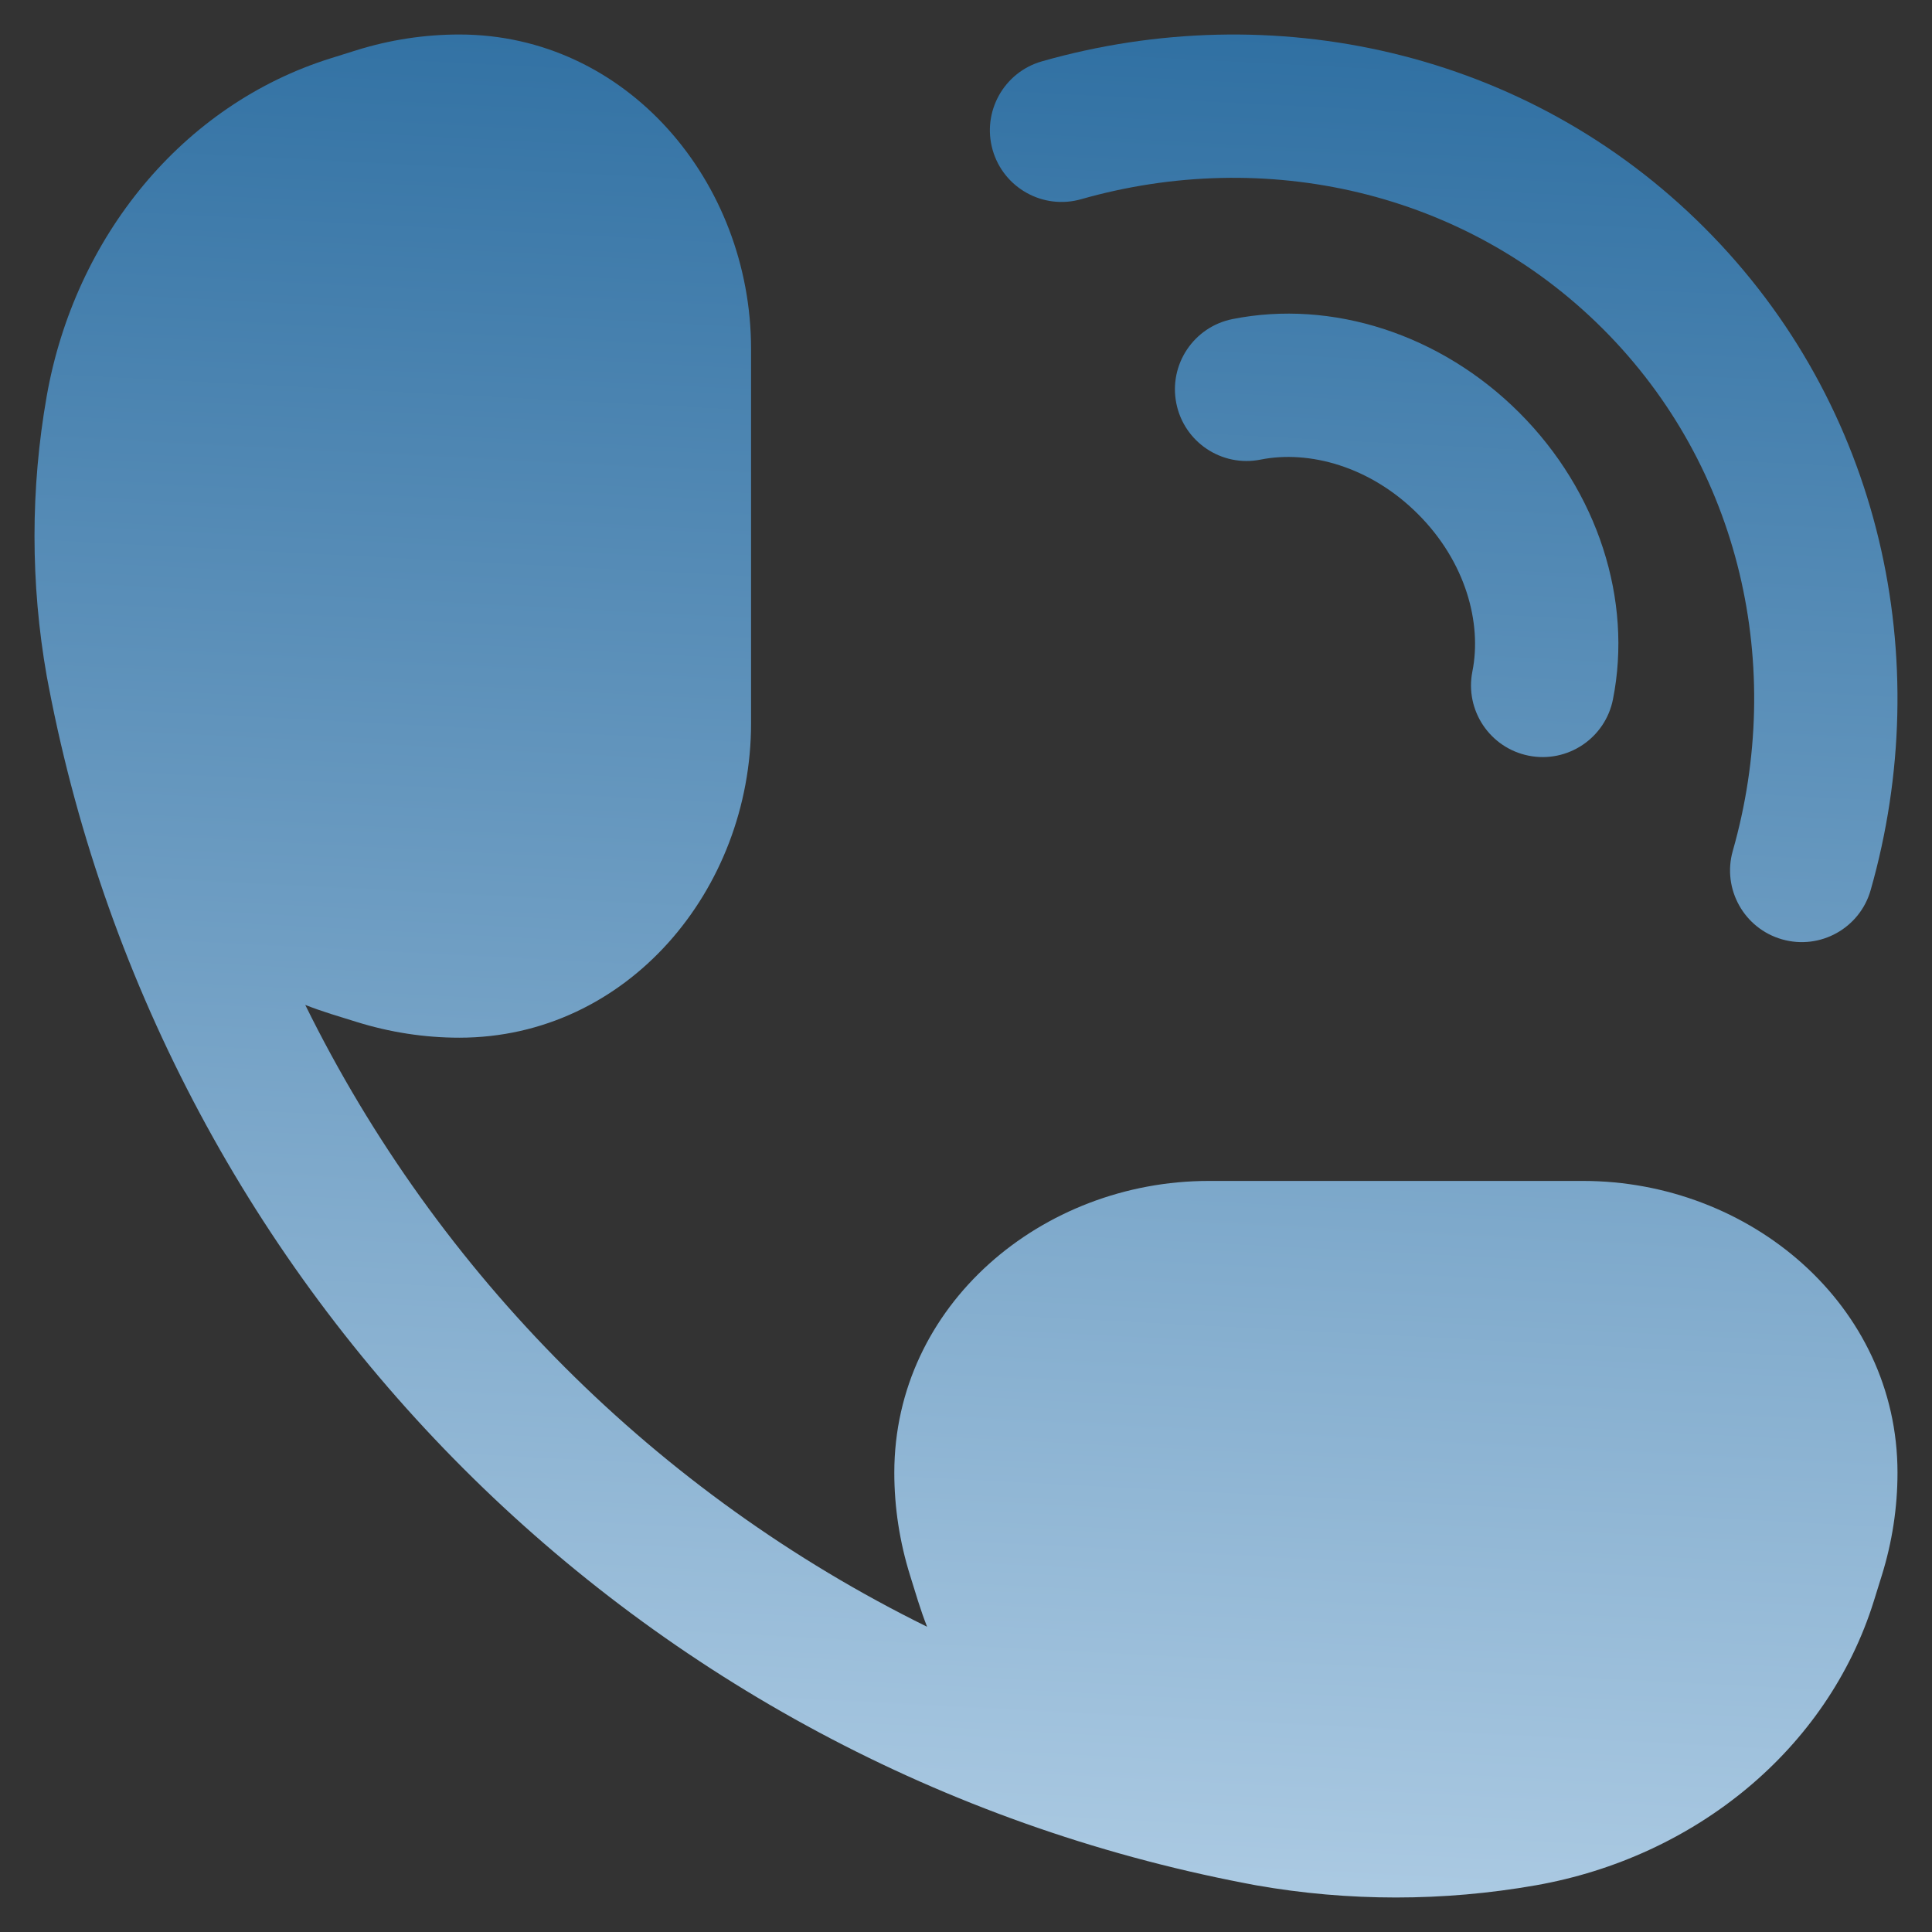 <svg width="28" height="28" viewBox="0 0 28 28" fill="none" xmlns="http://www.w3.org/2000/svg">
<rect x="0" y="0" width="28" height="28" fill="#333333" stroke="none"/>
<path d="M5.166 0.728C5.65 0.577 6.152 0.5 6.657 0.5C9.085 0.5 10.885 2.638 10.885 5.057L10.885 10.482C10.885 12.9 9.085 15.039 6.657 15.039C6.152 15.039 5.65 14.961 5.166 14.81L4.796 14.695C4.67 14.655 4.546 14.612 4.424 14.564C6.35 18.476 9.524 21.65 13.436 23.576C13.388 23.454 13.345 23.33 13.305 23.204L13.19 22.834C13.039 22.35 12.961 21.848 12.961 21.343C12.961 18.915 15.1 17.115 17.518 17.115H22.943C25.361 17.115 27.5 18.915 27.5 21.343C27.5 21.848 27.423 22.35 27.272 22.834L27.157 23.204C26.484 25.358 24.56 26.917 22.259 27.323C20.919 27.559 19.542 27.559 18.203 27.323C18.15 27.314 18.097 27.304 18.045 27.293C9.264 25.604 2.396 18.736 0.707 9.955C0.696 9.903 0.686 9.85 0.677 9.797C0.441 8.458 0.441 7.081 0.677 5.741C1.083 3.44 2.642 1.516 4.796 0.844L5.166 0.728Z" fill="url(#paint0_linear_521_2292)"/>
<path d="M15.669 2.887C18.33 2.129 21.227 2.763 23.232 4.768C25.237 6.773 25.871 9.67 25.113 12.331C24.956 12.882 25.276 13.457 25.828 13.614C26.379 13.771 26.954 13.452 27.111 12.9C28.059 9.572 27.28 5.878 24.701 3.299C22.122 0.72 18.428 -0.059 15.1 0.889C14.549 1.046 14.229 1.621 14.386 2.173C14.543 2.724 15.118 3.044 15.669 2.887Z" fill="url(#paint1_linear_521_2292)"/>
<path d="M18.269 6.661C18.97 6.521 19.858 6.757 20.55 7.45C21.243 8.142 21.479 9.03 21.339 9.731C21.227 10.293 21.592 10.84 22.155 10.952C22.717 11.064 23.264 10.699 23.376 10.136C23.662 8.698 23.16 7.122 22.019 5.981C20.878 4.84 19.302 4.338 17.864 4.624C17.301 4.736 16.936 5.283 17.048 5.845C17.16 6.408 17.707 6.773 18.269 6.661Z" fill="url(#paint2_linear_521_2292)"/>
<defs>
<linearGradient id="paint0_linear_521_2292" x1="-4" y1="-12.55" x2="-6.572" y2="37.371" gradientUnits="userSpaceOnUse">
<stop stop-color="#3975A5"/>
<stop offset="0.225" stop-color="#2D6EA1"/>
<stop offset="1" stop-color="#DEEFFD"/>
</linearGradient>
<linearGradient id="paint1_linear_521_2292" x1="-4" y1="-12.55" x2="-6.572" y2="37.371" gradientUnits="userSpaceOnUse">
<stop stop-color="#3975A5"/>
<stop offset="0.225" stop-color="#2D6EA1"/>
<stop offset="1" stop-color="#DEEFFD"/>
</linearGradient>
<linearGradient id="paint2_linear_521_2292" x1="-4" y1="-12.55" x2="-6.572" y2="37.371" gradientUnits="userSpaceOnUse">
<stop stop-color="#3975A5"/>
<stop offset="0.225" stop-color="#2D6EA1"/>
<stop offset="1" stop-color="#DEEFFD"/>
</linearGradient>
</defs>
</svg>
